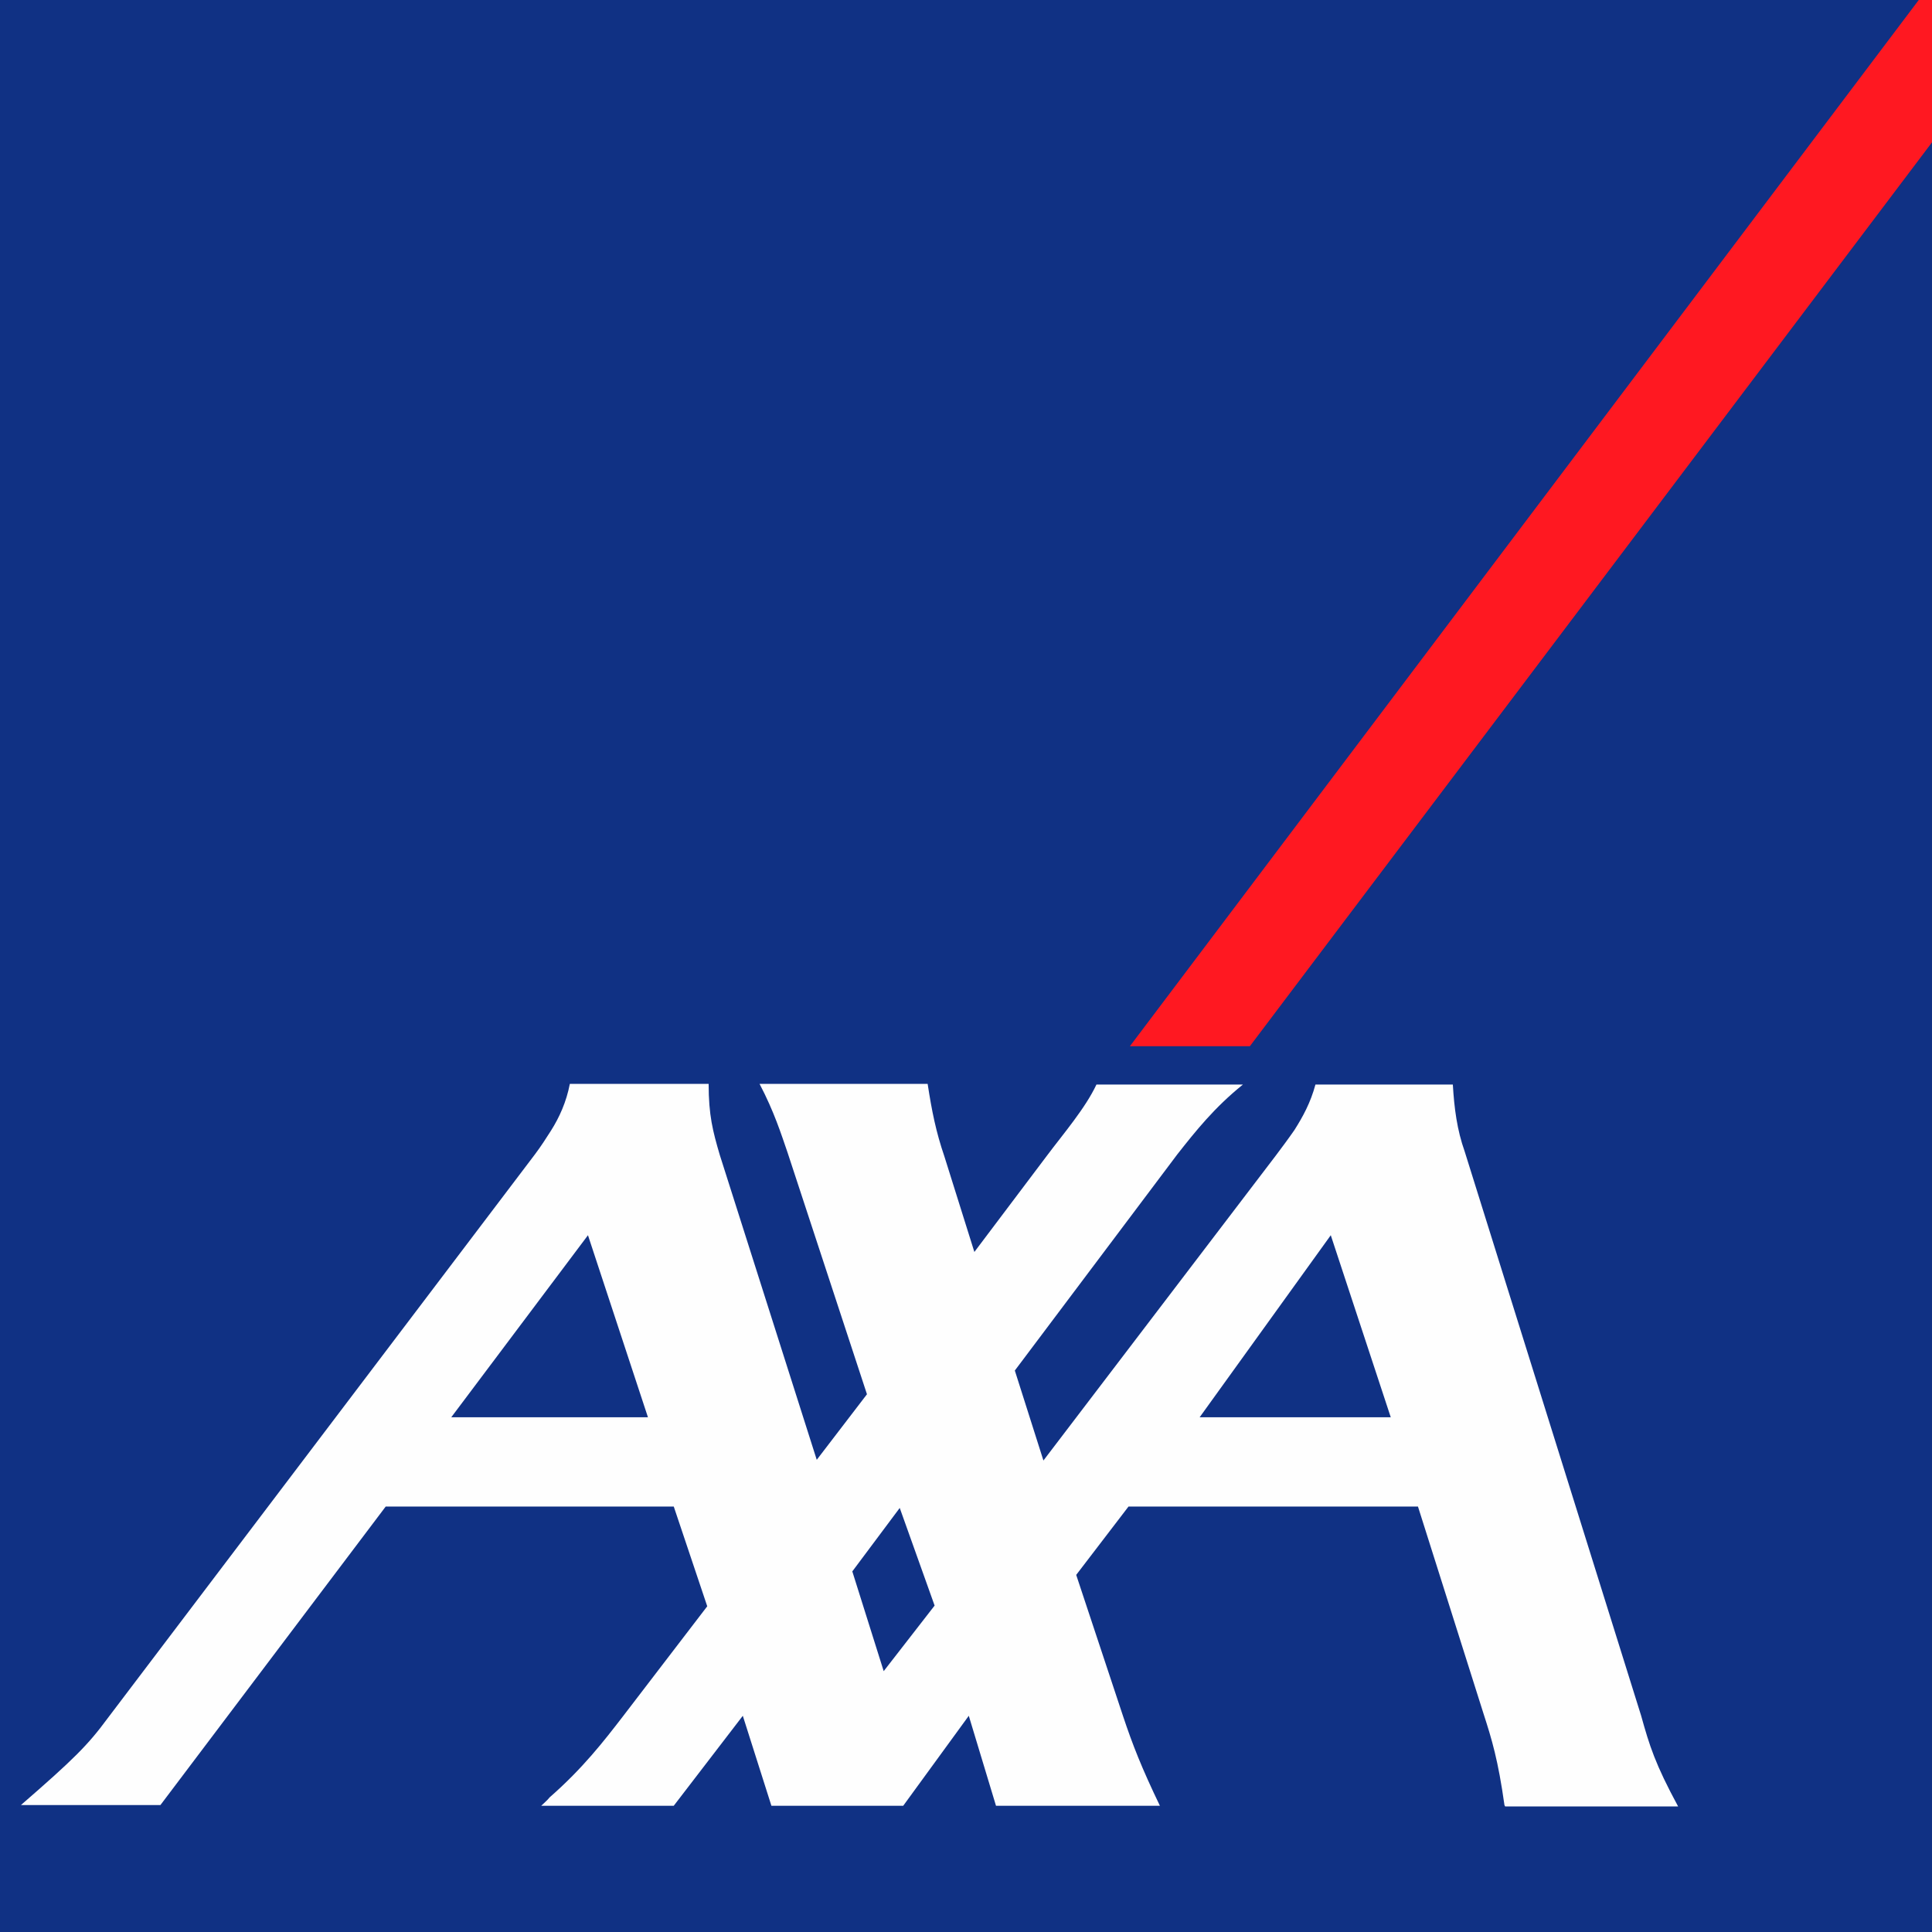<svg clip-rule="evenodd" fill-rule="evenodd" stroke-linejoin="round" stroke-miterlimit="1.414" viewBox="0 0 277 277" xmlns="http://www.w3.org/2000/svg"><rect x="0" y="0" width="277" height="277" fill="#333333" stroke="none"/><path d="m0 0h419.5v297.6h-419.5z" fill="none"/><g fill-rule="nonzero"><path d="m0 0h295.9v277h-295.9z" fill="#103184"/><path d="m162 150h17.2l113.2-150h-17.3z" fill="#ff1821"/><path d="m215.7 258.8c-.9-6.4-1.8-9.4-3-13.1l-9.4-29.7h-41.5l-7.5 9.8 6.7 20.2c1.4 4.2 2.7 7.5 5.3 12.9h-23.5l-3.9-12.9-9.4 12.9h-18.9l-4.1-12.9-9.9 12.9h-17.8-1.2c.4-.4.9-.8 1.2-1.2 4.8-4.2 7.8-8.1 10.5-11.6l12.1-15.8-4.8-14.3h-41.3l-32.3 42.8h-20c7.6-6.6 9.6-8.6 12.4-12.4l61.3-80.9c.9-1.2 1.6-2.3 2.3-3.4 1.2-1.9 2.2-4.1 2.7-6.7h19.9c0 4.5.6 6.8 1.6 10.2l13.9 43.7 7.2-9.4-11.4-34.7c-.9-2.6-1.9-5.8-4-9.8h24.1c.6 3.9 1.2 6.9 2.4 10.4l4.3 13.7 10.4-13.8c2.4-3.2 5.5-6.8 7.1-10.2h21c-4.1 3.3-6.8 6.7-9.4 10l-23.3 31 4.1 12.9 33.3-43.7c.9-1.2 1.8-2.4 2.7-3.7 1.2-1.9 2.3-3.9 3-6.5h19.7c.2 3.4.6 6.5 1.7 9.6l25.3 80.9c1.2 4.3 2 6.9 5.3 13h-24.8zm-151-55.6h28.2l-8.6-26.1zm57.5 22.1 4.5 14.3 7.3-9.4-5-14zm49.8-22.1h27.4l-8.6-26.1z" fill="#fefefe"/></g></svg>
